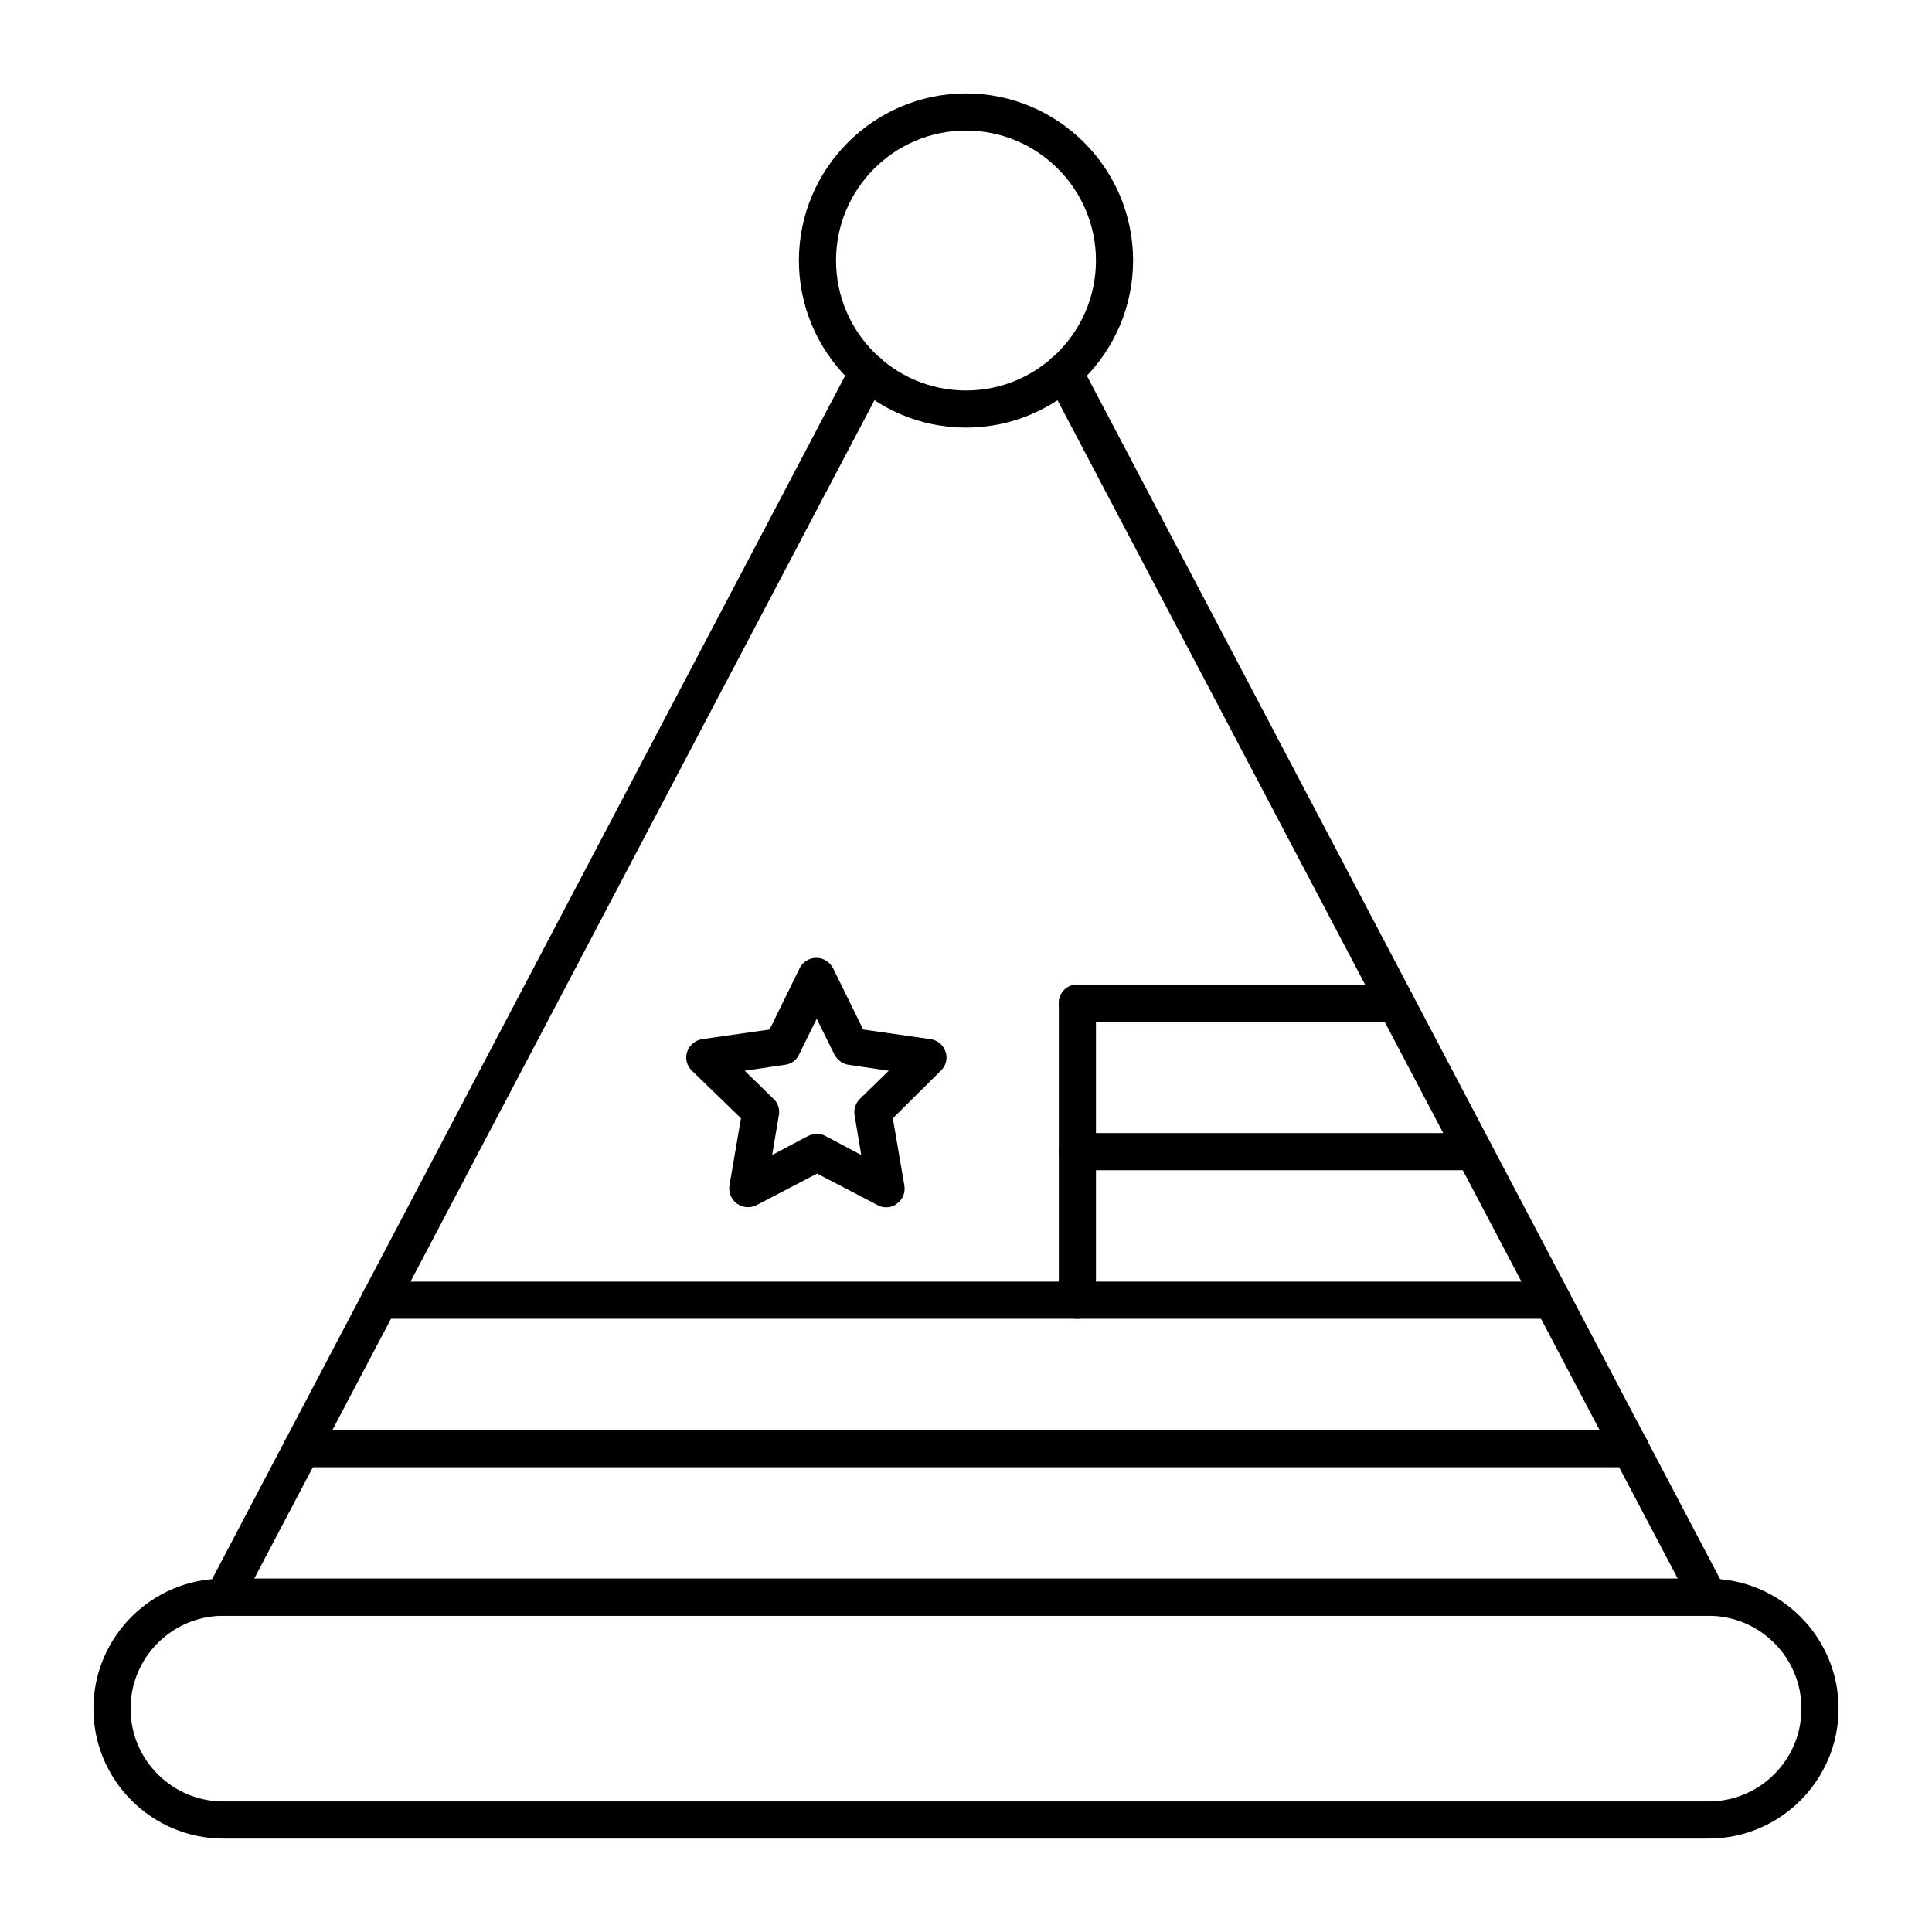 <?xml version="1.0" encoding="UTF-8"?>
<!-- Uploaded to: ICON Repo, www.iconrepo.com, Generator: ICON Repo Mixer Tools -->
<svg fill="#000000" width="800px" height="800px" version="1.1" viewBox="144 144 512 512" xmlns="http://www.w3.org/2000/svg">
 <g>
  <path d="m596.8 631.24h-393.6c-18.992 0-34.441-15.449-34.441-34.441s15.449-34.441 34.441-34.441h393.6c18.992 0 34.441 15.449 34.441 34.441-0.004 18.992-15.453 34.441-34.441 34.441zm-393.6-59.039c-13.578 0-24.602 11.02-24.602 24.602 0 13.578 11.02 24.602 24.602 24.602h393.6c13.578 0 24.602-11.02 24.602-24.602 0-13.578-11.02-24.602-24.602-24.602z"/>
  <path d="m596.8 572.2h-393.6c-1.77 0-3.344-0.887-4.231-2.363-0.887-1.477-0.984-3.344-0.098-4.82l170.82-324.72c1.277-2.363 4.231-3.344 6.691-2.066 2.363 1.277 3.344 4.231 2.066 6.691l-167.09 317.44h377.27l-167.08-317.44c-1.277-2.363-0.297-5.41 2.066-6.691 2.363-1.277 5.41-0.297 6.691 2.066l170.82 324.62c0.789 1.477 0.789 3.344-0.098 4.82-0.887 1.578-2.461 2.465-4.231 2.465z"/>
  <path d="m400 257.32c-24.402 0-44.281-19.875-44.281-44.281 0-24.402 19.875-44.281 44.281-44.281 24.402 0 44.281 19.875 44.281 44.281-0.004 24.406-19.879 44.281-44.281 44.281zm0-78.719c-18.992 0-34.441 15.449-34.441 34.441 0 18.992 15.449 34.441 34.441 34.441s34.441-15.449 34.441-34.441c-0.004-18.992-15.453-34.441-34.441-34.441z"/>
  <path d="m576.04 532.84h-352.07c-2.754 0-4.922-2.164-4.922-4.922 0-2.754 2.164-4.922 4.922-4.922h352.18c2.754 0 4.922 2.164 4.922 4.922-0.004 2.758-2.266 4.922-5.023 4.922z"/>
  <path d="m555.37 493.48h-310.75c-2.754 0-4.922-2.164-4.922-4.922 0-2.754 2.164-4.922 4.922-4.922h310.75c2.754 0 4.922 2.164 4.922 4.922-0.004 2.754-2.168 4.922-4.926 4.922z"/>
  <path d="m534.61 454.12h-105.09c-2.754 0-4.922-2.164-4.922-4.922 0-2.754 2.164-4.922 4.922-4.922h105.09c2.754 0 4.922 2.164 4.922 4.922 0 2.758-2.164 4.922-4.922 4.922z"/>
  <path d="m513.95 414.76h-84.426c-2.754 0-4.922-2.164-4.922-4.922 0-2.754 2.164-4.922 4.922-4.922h84.426c2.754 0 4.922 2.164 4.922 4.922 0 2.758-2.164 4.922-4.922 4.922z"/>
  <path d="m429.52 493.48c-2.754 0-4.922-2.164-4.922-4.922v-78.719c0-2.754 2.164-4.922 4.922-4.922 2.754 0 4.922 2.164 4.922 4.922v78.719c-0.004 2.754-2.168 4.922-4.922 4.922z"/>
  <path d="m378.84 463.96c-0.789 0-1.574-0.195-2.262-0.59l-16.039-8.363-16.039 8.363c-1.672 0.887-3.641 0.688-5.215-0.395-1.477-1.082-2.262-2.953-1.969-4.82l3.051-17.809-12.988-12.594c-1.379-1.277-1.871-3.246-1.277-5.019 0.59-1.77 2.164-3.051 3.938-3.344l17.91-2.559 7.969-16.234c0.789-1.672 2.559-2.754 4.43-2.754 1.871 0 3.543 1.082 4.43 2.754l7.969 16.234 17.91 2.559c1.871 0.297 3.344 1.574 3.938 3.344 0.59 1.77 0.098 3.738-1.277 5.019l-12.707 12.594 3.051 17.809c0.297 1.871-0.395 3.738-1.969 4.82-0.785 0.691-1.867 0.984-2.852 0.984zm-18.305-19.48c0.789 0 1.574 0.195 2.262 0.59l9.445 5.019-1.77-10.527c-0.297-1.574 0.297-3.246 1.379-4.328l7.676-7.477-10.629-1.574c-1.574-0.195-2.953-1.277-3.738-2.656l-4.723-9.543-4.723 9.543c-0.688 1.477-2.066 2.461-3.738 2.656l-10.629 1.574 7.676 7.477c1.18 1.082 1.672 2.754 1.379 4.328l-1.77 10.527 9.445-5.019c0.883-0.395 1.672-0.59 2.457-0.59z"/>
 </g>
</svg>
